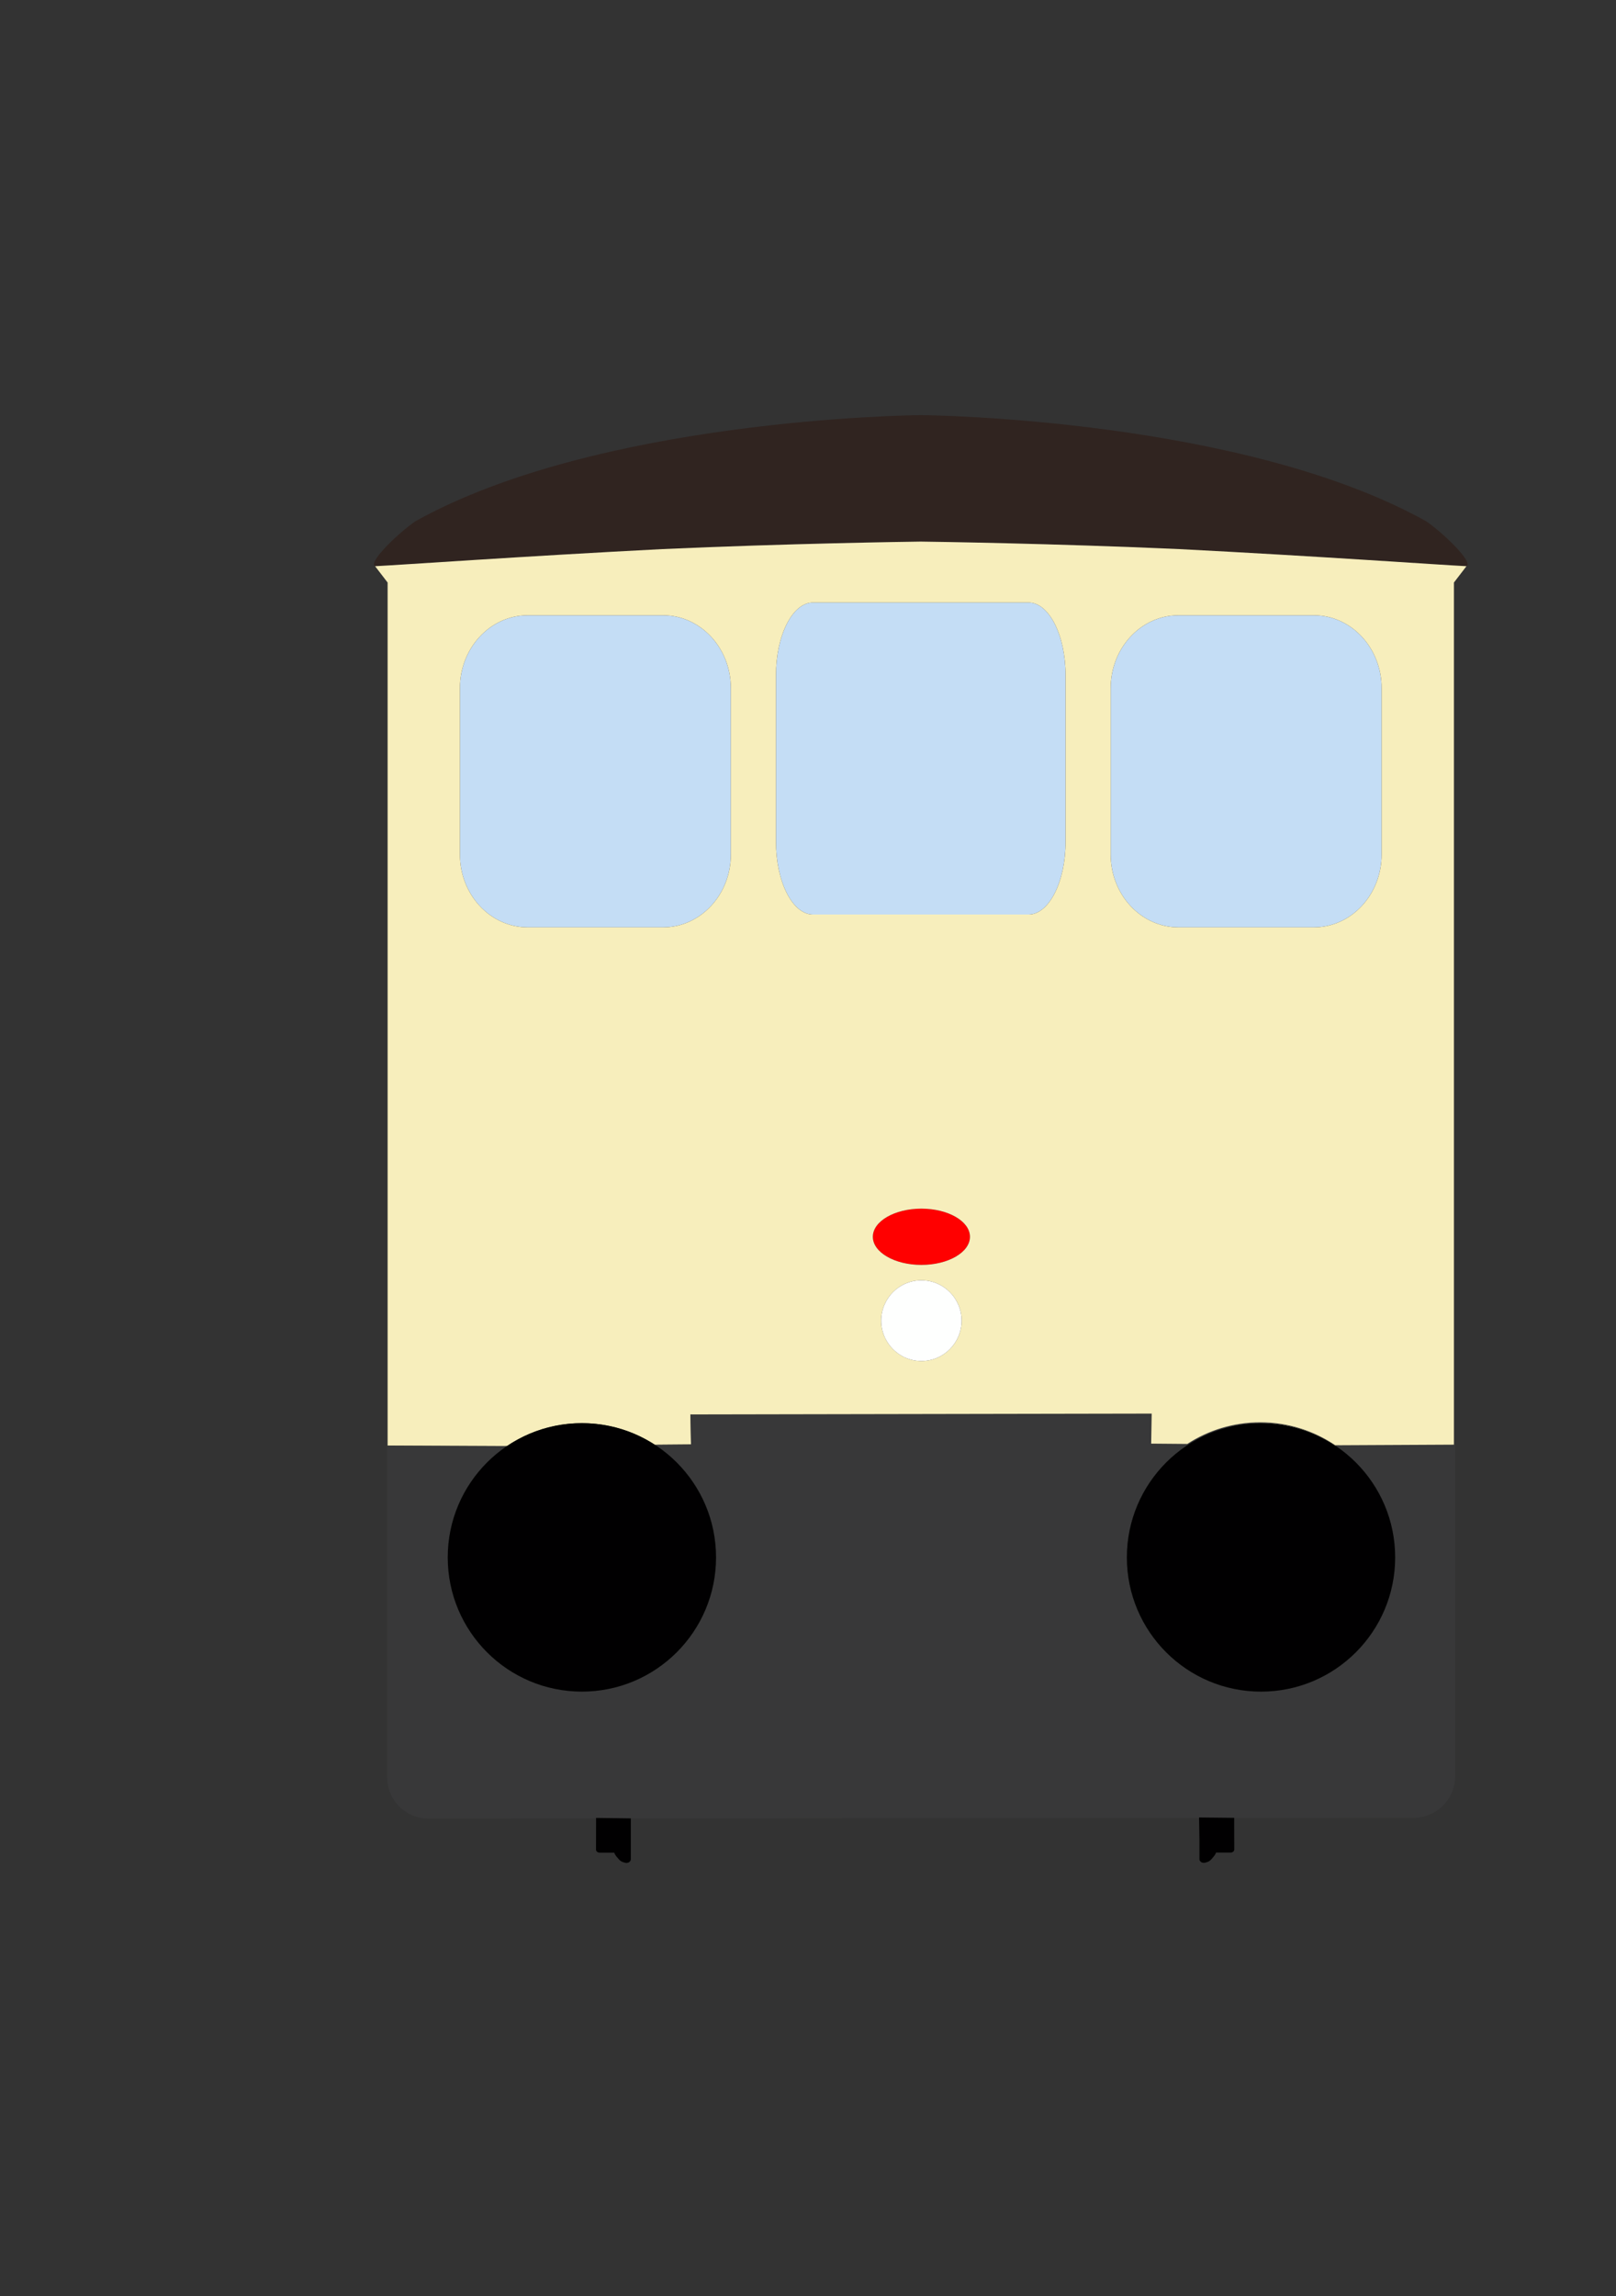<?xml version="1.0" encoding="UTF-8" standalone="no"?>
<!DOCTYPE svg PUBLIC "-//W3C//DTD SVG 1.1//EN" "http://www.w3.org/Graphics/SVG/1.1/DTD/svg11.dtd">
<svg width="100%" height="100%" viewBox="0 0 419 595" version="1.1" xmlns="http://www.w3.org/2000/svg" xmlns:xlink="http://www.w3.org/1999/xlink" xml:space="preserve" xmlns:serif="http://www.serif.com/" style="fill-rule:evenodd;clip-rule:evenodd;stroke-linejoin:round;stroke-miterlimit:2;">
    <rect x="0" y="0" width="419" height="595" fill="#333333" stroke="none"/>
    <path d="M238.795,107.574C242.178,107.609 322.472,108.725 369.79,135.084C374.322,138.218 382.05,145.689 380.257,146.725C374.553,146.465 340.96,144.085 305.778,142.295C273.325,140.835 241.87,140.389 238.739,140.348C235.609,140.389 204.154,140.835 171.701,142.295C136.519,144.085 102.926,146.465 97.222,146.725C95.429,145.689 103.157,138.218 107.689,135.084C155.007,108.725 235.301,107.609 238.684,107.574L238.684,107.573L238.739,107.574L238.795,107.573L238.795,107.574Z" style="fill:rgb(48,36,32);"/>
    <path id="Windows" d="M189.501,178.335C189.501,167.91 181.631,159.446 171.937,159.446L136.811,159.446C127.117,159.446 119.247,167.91 119.247,178.335L119.247,221.415C119.247,231.84 127.117,240.303 136.811,240.303L171.937,240.303C181.631,240.303 189.501,231.84 189.501,221.415L189.501,178.335ZM287.978,178.335C287.978,167.91 295.848,159.446 305.542,159.446L340.668,159.446C350.362,159.446 358.232,167.91 358.232,178.335L358.232,221.415C358.232,231.84 350.362,240.303 340.668,240.303L305.542,240.303C295.848,240.303 287.978,231.84 287.978,221.415L287.978,178.335ZM266.679,236.99L210.8,236.99C205.496,236.99 201.19,228.526 201.19,218.101L201.19,175.021C201.19,164.596 205.496,156.132 210.8,156.132L266.679,156.132C271.983,156.132 276.289,164.596 276.289,175.021L276.289,218.101C276.289,228.526 271.983,236.99 266.679,236.99Z" style="fill:rgb(196,221,245);"/>
    <ellipse id="R-Light" serif:id="R Light" cx="238.902" cy="320.498" rx="12.593" ry="7.29" style="fill:rgb(255,0,0);"/>
    <path d="M238.739,140.353L238.764,140.348C242.029,140.392 273.407,140.839 305.778,142.295C340.903,144.082 374.446,146.458 380.229,146.723L376.978,150.955L376.978,374.594L347.372,374.733L346.022,374.722C340.474,370.98 333.793,368.796 326.606,368.796C319.63,368.796 313.131,370.854 307.683,374.396L298.314,374.316L298.447,366.533L238.886,367.16L238.886,367.163L238.593,367.163L238.593,367.16L179.032,366.533L179.165,374.316L169.796,374.396C164.348,370.854 157.849,368.796 150.873,368.796C143.685,368.796 137.004,370.98 131.457,374.722L130.107,374.733L100.501,374.594L100.501,150.955L97.25,146.723C103.033,146.458 136.576,144.082 171.701,142.295C204.071,140.839 235.45,140.392 238.715,140.348L238.739,140.353ZM238.902,331.774C244.656,331.774 249.327,336.46 249.327,342.233C249.327,348.006 244.656,352.692 238.902,352.692C233.149,352.692 228.478,348.006 228.478,342.233C228.478,336.46 233.149,331.774 238.902,331.774ZM238.902,313.208C245.852,313.208 251.495,316.475 251.495,320.498C251.495,324.522 245.852,327.789 238.902,327.789C231.952,327.789 226.31,324.522 226.31,320.498C226.31,316.475 231.952,313.208 238.902,313.208ZM189.501,178.335C189.501,167.91 181.631,159.446 171.937,159.446L136.811,159.446C127.117,159.446 119.247,167.91 119.247,178.335L119.247,221.415C119.247,231.84 127.117,240.303 136.811,240.303L171.937,240.303C181.631,240.303 189.501,231.84 189.501,221.415L189.501,178.335ZM287.978,178.335C287.978,167.91 295.848,159.446 305.542,159.446L340.668,159.446C350.362,159.446 358.232,167.91 358.232,178.335L358.232,221.415C358.232,231.84 350.362,240.303 340.668,240.303L305.542,240.303C295.848,240.303 287.978,231.84 287.978,221.415L287.978,178.335ZM266.679,236.99L210.8,236.99C205.496,236.99 201.19,228.526 201.19,218.101L201.19,175.021C201.19,164.596 205.496,156.132 210.8,156.132L266.679,156.132C271.983,156.132 276.289,164.596 276.289,175.021L276.289,218.101C276.289,228.526 271.983,236.99 266.679,236.99Z" style="fill:rgb(247,238,188);"/>
    <ellipse id="White-Light" serif:id="White Light" cx="238.902" cy="342.233" rx="10.424" ry="10.459" style="fill:rgb(254,255,254);"/>
    <path d="M169.796,374.396L179.165,374.316L179.032,366.533L298.612,366.316L298.48,374.099L307.848,374.179C313.296,370.637 319.795,368.579 326.771,368.579C333.959,368.579 340.64,370.763 346.187,374.505L347.537,374.516L377.272,374.364L377.272,460.341C377.272,466.256 372.479,471.053 366.563,471.058C322.472,471.092 155.22,471.223 111.098,471.258C108.254,471.26 105.526,470.132 103.514,468.122C101.503,466.112 100.373,463.385 100.373,460.541L100.373,374.672L130.107,374.733L131.457,374.722C122.19,380.972 116.091,391.568 116.091,403.578C116.091,422.775 131.676,438.36 150.873,438.36C170.07,438.36 185.655,422.775 185.655,403.578C185.655,391.357 179.339,380.6 169.796,374.396ZM326.958,368.8C346.155,368.8 361.74,384.386 361.74,403.582C361.74,422.779 346.155,438.365 326.958,438.365C307.762,438.365 292.176,422.779 292.176,403.582C292.176,384.386 307.762,368.8 326.958,368.8ZM131.727,374.542L131.704,374.557L131.727,374.542ZM169.54,374.231L169.562,374.246L169.512,374.214L169.54,374.231ZM132.253,374.201L132.232,374.214L132.253,374.201ZM169.023,373.908L169.04,373.918L168.996,373.892L169.023,373.908ZM168.763,373.75L168.785,373.763L168.753,373.744L168.763,373.75ZM168.5,373.593L168.511,373.6L168.478,373.58L168.5,373.593ZM168.237,373.439L168.261,373.454L168.222,373.431L168.237,373.439ZM167.705,373.138L167.729,373.152L167.686,373.128L167.705,373.138ZM134.423,372.929L134.403,372.94L134.423,372.929ZM167.168,372.847L167.19,372.858L167.146,372.835L167.168,372.847ZM134.982,372.635L134.96,372.647L134.982,372.635ZM166.625,372.564L166.643,372.574L166.601,372.552L166.625,372.564ZM166.348,372.425L166.36,372.431L166.348,372.425ZM135.547,372.351L135.523,372.363L135.547,372.351ZM166.076,372.291L166.09,372.298L166.052,372.279L166.076,372.291ZM165.79,372.153L165.82,372.167L165.79,372.153ZM165.502,372.017L165.531,372.031L165.502,372.017ZM165.243,371.898L165.268,371.91L165.228,371.892L165.243,371.898ZM164.952,371.768L164.966,371.774L164.952,371.768ZM164.681,371.649L164.706,371.66L164.661,371.64L164.681,371.649ZM137.276,371.558L137.244,371.572L137.276,371.558ZM164.114,371.409L164.138,371.419L164.09,371.399L164.114,371.409ZM163.542,371.179L163.563,371.187L163.514,371.168L163.542,371.179ZM138.456,371.081L138.418,371.096L138.456,371.081ZM163.248,371.065L163.27,371.074L163.248,371.065ZM162.965,370.959L162.981,370.965L162.936,370.948L162.965,370.959ZM139.054,370.858L139.013,370.873L139.054,370.858ZM162.674,370.852L162.701,370.862L162.662,370.848L162.674,370.852ZM162.383,370.749L162.394,370.753L162.357,370.74L162.383,370.749ZM162.09,370.647L162.12,370.658L162.071,370.641L162.09,370.647ZM161.779,370.543L161.801,370.55L161.779,370.543ZM161.501,370.452L161.532,370.462L161.476,370.444L161.501,370.452ZM140.552,370.355L140.55,370.356L140.552,370.355ZM160.907,370.268L160.936,370.276L160.877,370.259L160.907,370.268ZM140.879,370.255L140.829,370.271L140.879,370.255ZM141.167,370.17L141.164,370.171L141.167,370.17ZM160.309,370.093L160.334,370.101L160.276,370.084L160.309,370.093ZM141.497,370.076L141.443,370.091L141.497,370.076ZM160.009,370.01L160.035,370.017L159.999,370.008L160.009,370.01ZM141.788,369.996L141.781,369.998L141.788,369.996ZM159.707,369.93L159.727,369.935L159.671,369.92L159.707,369.93ZM142.12,369.908L142.063,369.923L142.12,369.908ZM159.404,369.852L159.439,369.861L159.387,369.847L159.404,369.852ZM159.1,369.776L159.114,369.78L159.067,369.768L159.1,369.776ZM158.795,369.704L158.833,369.713L158.771,369.698L158.795,369.704ZM143.041,369.683L143.032,369.685L143.041,369.683ZM158.182,369.567L158.219,369.575L158.152,369.56L158.182,369.567ZM157.874,369.502L157.873,369.502L157.874,369.502ZM144.013,369.473L143.949,369.486L144.013,369.473ZM157.566,369.44L157.599,369.447L157.53,369.433L157.566,369.44ZM157.251,369.38L157.275,369.385L157.251,369.38ZM144.653,369.351L144.587,369.364L144.653,369.351ZM156.945,369.325L156.973,369.33L156.905,369.318L156.945,369.325ZM156.633,369.271L156.668,369.277L156.62,369.269L156.633,369.271ZM145.296,369.241L145.229,369.252L145.296,369.241ZM156.32,369.221L156.343,369.224L156.279,369.214L156.32,369.221ZM156.006,369.173L156.047,369.179L155.986,369.17L156.006,369.173ZM145.944,369.143L145.874,369.153L145.944,369.143ZM155.692,369.128L155.708,369.13L155.653,369.122L155.692,369.128ZM146.245,369.102L146.233,369.103L146.245,369.102ZM155.376,369.085L155.418,369.091L155.349,369.082L155.376,369.085ZM155.06,369.046L155.069,369.047L155.031,369.042L155.06,369.046ZM154.743,369.009L154.782,369.014L154.709,369.005L154.743,369.009ZM147.25,368.983L147.178,368.99L147.25,368.983ZM147.551,368.953L147.541,368.954L147.551,368.953ZM154.106,368.944L154.141,368.948L154.066,368.941L154.106,368.944ZM147.908,368.921L147.835,368.927L147.908,368.921ZM153.465,368.891L153.495,368.893L153.422,368.888L153.465,368.891ZM153.144,368.869L153.184,368.872L153.129,368.868L153.144,368.869ZM148.871,368.853L148.864,368.853L148.871,368.853ZM152.822,368.85L152.845,368.851L152.778,368.847L152.822,368.85ZM152.499,368.833L152.543,368.835L152.476,368.832L152.499,368.833ZM149.535,368.821L149.531,368.821L149.535,368.821ZM152.175,368.82L152.191,368.82L152.134,368.818L152.175,368.82ZM151.851,368.809L151.894,368.811L151.821,368.809L151.851,368.809ZM150.203,368.802L150.2,368.802L150.203,368.802ZM151.525,368.802L151.534,368.802L151.496,368.801L151.525,368.802ZM151.199,368.797L151.24,368.798L151.163,368.797L151.199,368.797ZM150.873,368.796C150.873,368.796 150.873,368.796 150.873,368.796Z" style="fill:rgb(56,56,57);"/>
    <circle id="L-Buffer" serif:id="L Buffer" cx="150.873" cy="403.578" r="34.782" style="fill:rgb(1,0,1);"/>
    <circle id="R-Buffer" serif:id="R Buffer" cx="326.958" cy="403.582" r="34.782" style="fill:rgb(1,0,1);"/>
    <path id="Right-Wheel" serif:id="Right Wheel" d="M310.997,476.825L310.997,476.825L310.997,481.792C310.997,482.103 311.183,482.394 311.493,482.57C311.804,482.745 312.199,482.783 312.549,482.67C312.798,482.601 313.021,482.534 313.163,482.476C313.546,482.319 313.895,482.046 314.165,481.72C314.488,481.328 315.117,480.71 315.289,480.074L319.069,480.074C319.323,480.074 319.565,479.99 319.744,479.842C319.923,479.694 320.023,479.493 320.022,479.283C320.016,477.087 319.998,471.072 319.998,471.072L310.892,470.977L310.997,476.825Z" style="fill:rgb(1,0,1);"/>
    <path id="Left-Wheel" serif:id="Left Wheel" d="M163.557,476.849L163.557,476.849L163.557,481.815C163.557,482.126 163.371,482.417 163.061,482.593C162.75,482.769 162.355,482.806 162.005,482.693C161.756,482.624 161.533,482.557 161.391,482.499C161.008,482.342 160.659,482.069 160.389,481.743C160.066,481.351 159.437,480.733 159.265,480.097L155.485,480.097C155.231,480.097 154.989,480.014 154.81,479.865C154.631,479.717 154.531,479.516 154.532,479.306C154.538,477.11 154.556,471.095 154.556,471.095L163.557,471.212L163.557,476.849Z" style="fill:rgb(1,0,1);"/>
</svg>
